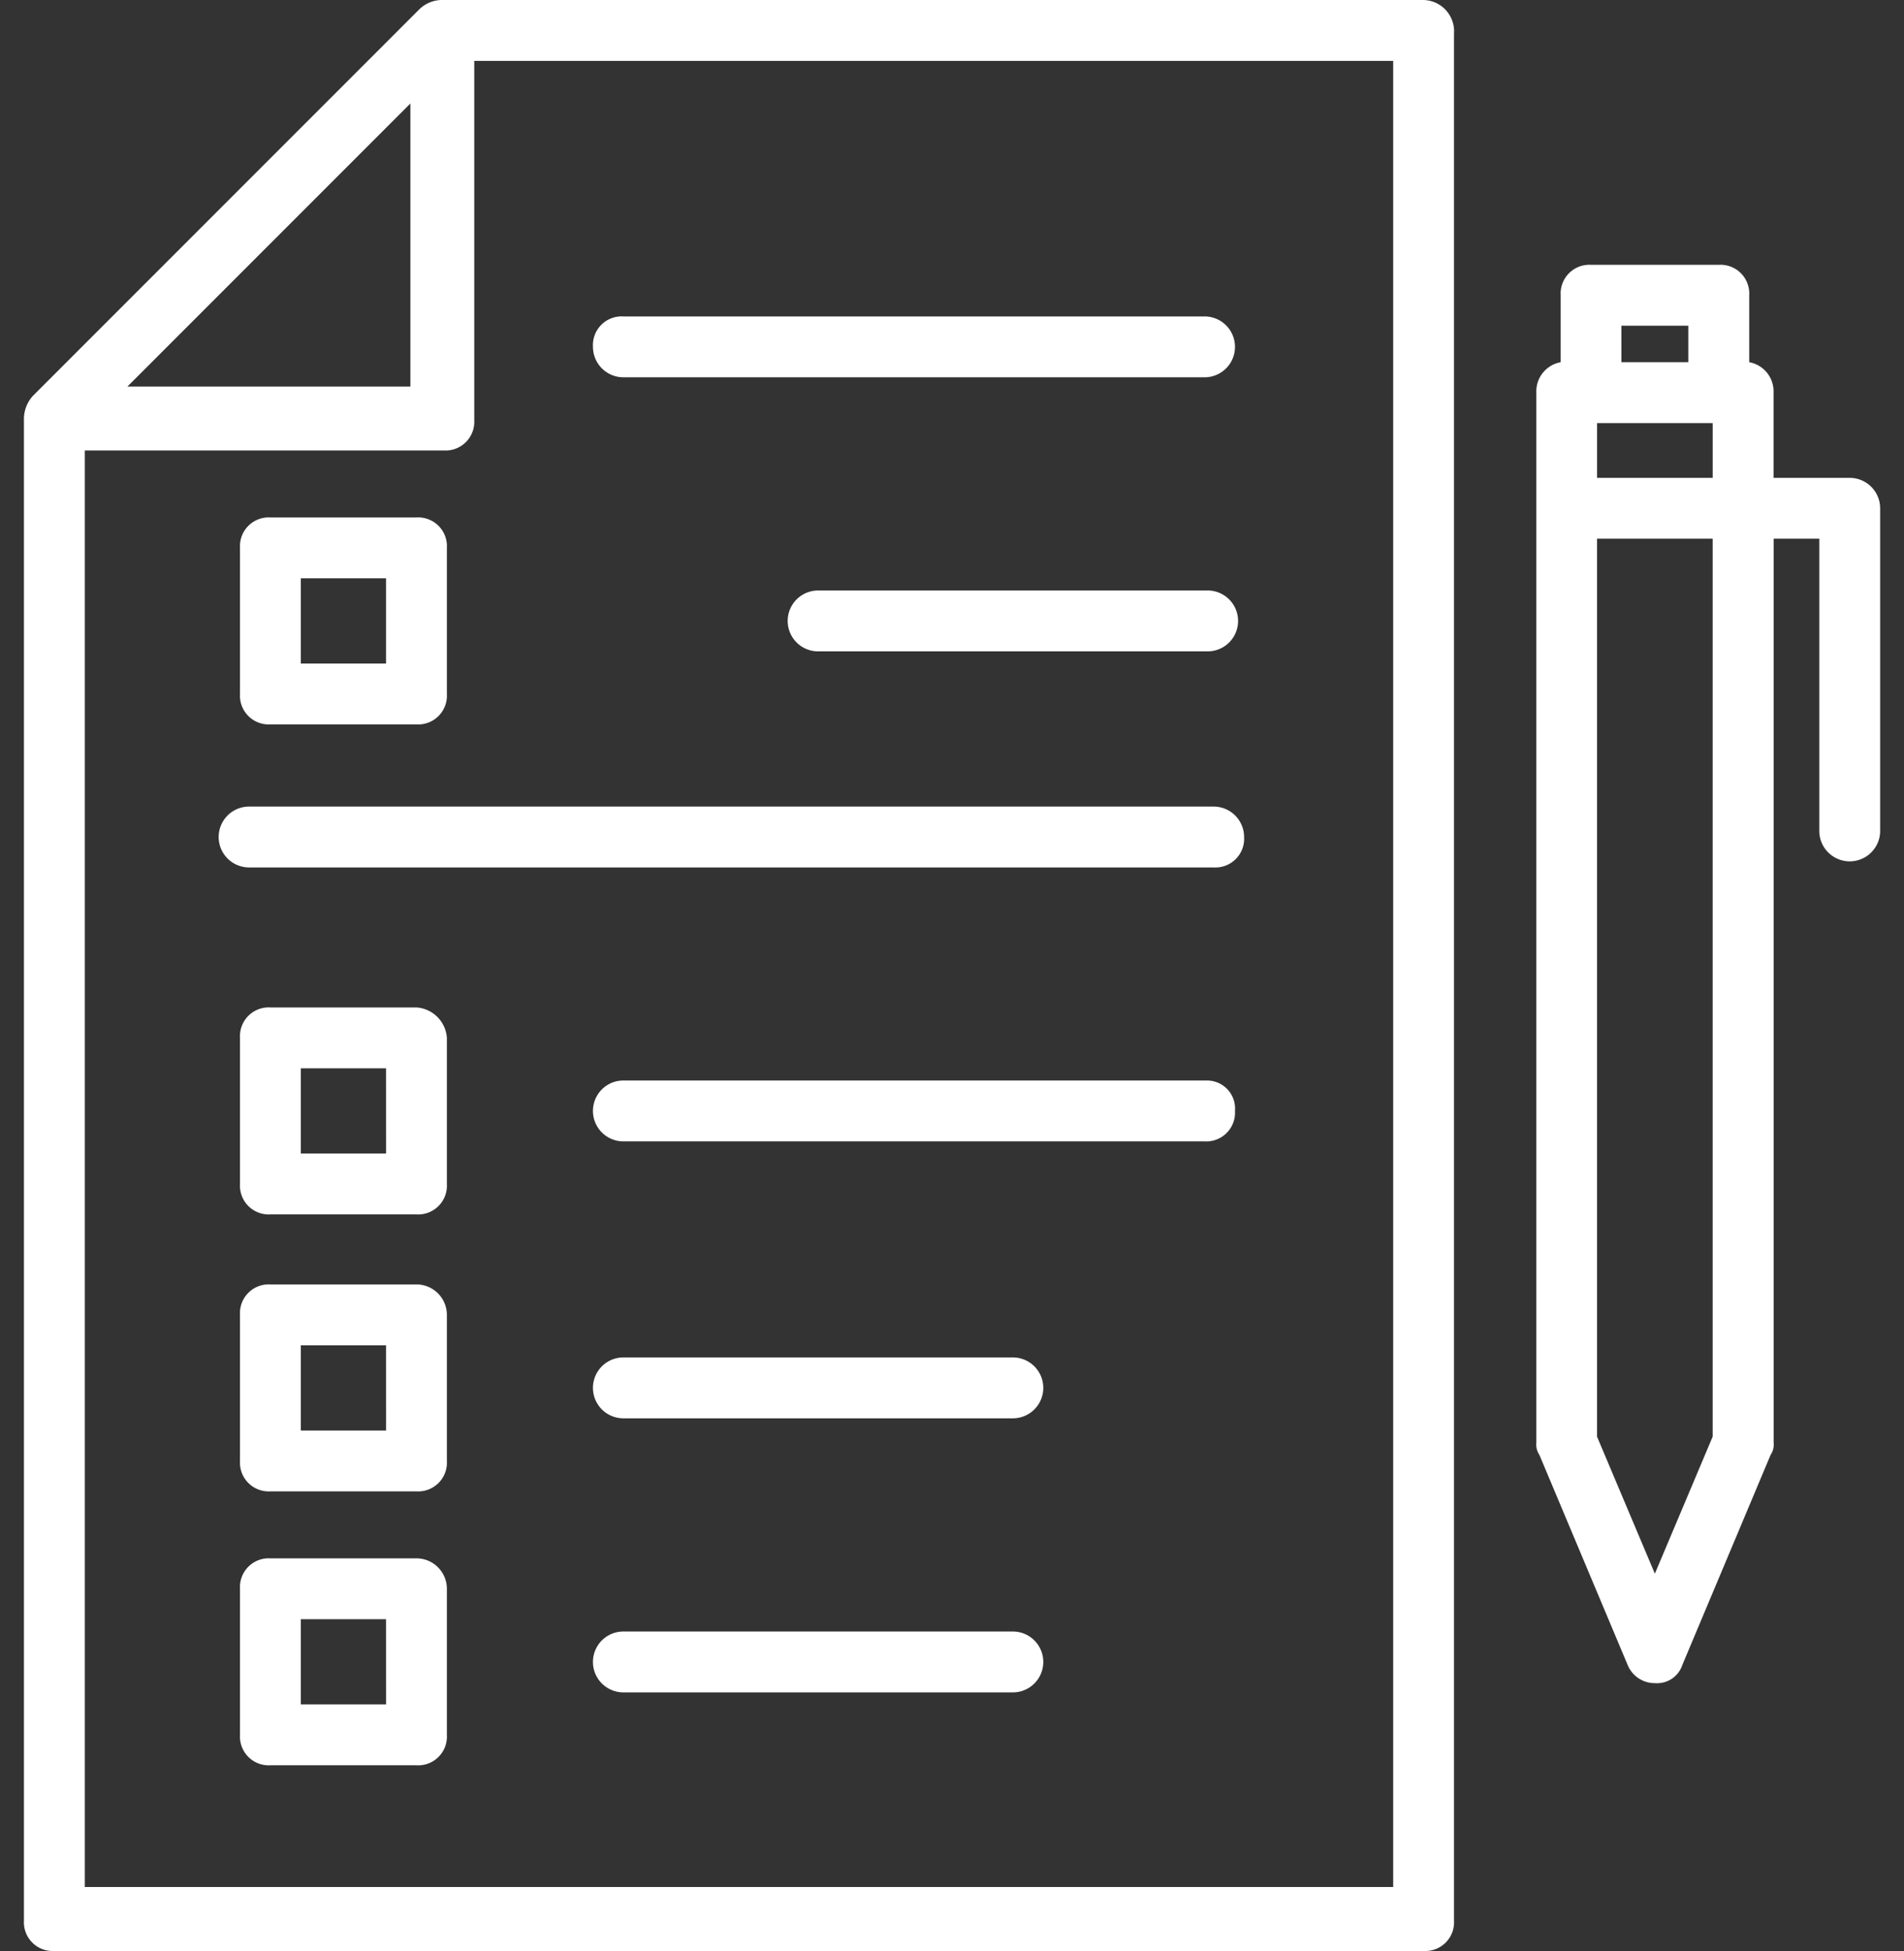 <svg xmlns="http://www.w3.org/2000/svg" xmlns:xlink="http://www.w3.org/1999/xlink" width="82" height="84" viewBox="0 0 82 84">
  <rect x="0" y="0" width="82" height="84" fill="#333333" stroke="none"/>
  <defs>
    <clipPath id="clip-path">
      <rect id="Retângulo_38753" data-name="Retângulo 38753" width="82" height="84" transform="translate(763 1950)" fill="#fff"/>
    </clipPath>
  </defs>
  <g id="Grupo_de_máscara_10" data-name="Grupo de máscara 10" transform="translate(-763 -1950)" clip-path="url(#clip-path)">
    <g id="_3425010_data_listing_spec_sheet_specification_technical_documentation_icon" data-name="3425010_data_listing_spec sheet_specification_technical documentation_icon" transform="translate(761.41 1949.345)">
      <g id="Grupo_34141" data-name="Grupo 34141">
        <path id="Caminho_23448" data-name="Caminho 23448" d="M62.9.655H20.574a1.416,1.416,0,0,0-.917.393L3.014,17.691a1.488,1.488,0,0,0-.393,1.048V83.345a1.238,1.238,0,0,0,1.31,1.31H62.9a1.238,1.238,0,0,0,1.31-1.31V2.1A1.348,1.348,0,0,0,62.9.655ZM19.264,5.111V17.3H7.076ZM61.591,81.9H5.242V20.05H20.705a1.238,1.238,0,0,0,1.31-1.31V3.276H61.591Z" fill="#fff"/>
        <path id="Caminho_23449" data-name="Caminho 23449" d="M28.437,16.9h25.03a1.31,1.31,0,0,0,0-2.621H28.437a1.238,1.238,0,0,0-1.31,1.31A1.313,1.313,0,0,0,28.437,16.9Z" fill="#fff"/>
        <path id="Caminho_23450" data-name="Caminho 23450" d="M13.236,31.844h6.29a1.238,1.238,0,0,0,1.31-1.31v-6.29a1.238,1.238,0,0,0-1.31-1.31h-6.29a1.238,1.238,0,0,0-1.31,1.31v6.29A1.238,1.238,0,0,0,13.236,31.844Zm1.31-6.29h3.669v3.669H14.546Z" fill="#fff"/>
        <path id="Caminho_23451" data-name="Caminho 23451" d="M53.6,28.7a1.31,1.31,0,0,0,0-2.621H36.824a1.31,1.31,0,0,0,0,2.621Z" fill="#fff"/>
        <path id="Caminho_23452" data-name="Caminho 23452" d="M19.526,55.956h-6.29a1.238,1.238,0,0,0-1.31,1.31v6.29a1.238,1.238,0,0,0,1.31,1.31h6.29a1.238,1.238,0,0,0,1.31-1.31v-6.29A1.313,1.313,0,0,0,19.526,55.956Zm-1.31,6.29H14.546V58.577h3.669Z" fill="#fff"/>
        <path id="Caminho_23453" data-name="Caminho 23453" d="M45.211,59.1H28.437a1.31,1.31,0,0,0,0,2.621H45.211a1.31,1.31,0,0,0,0-2.621Z" fill="#fff"/>
        <path id="Caminho_23454" data-name="Caminho 23454" d="M19.526,67.75h-6.29a1.238,1.238,0,0,0-1.31,1.31v6.29a1.238,1.238,0,0,0,1.31,1.31h6.29a1.238,1.238,0,0,0,1.31-1.31v-6.29A1.313,1.313,0,0,0,19.526,67.75Zm-1.31,6.29H14.546V70.371h3.669Z" fill="#fff"/>
        <path id="Caminho_23455" data-name="Caminho 23455" d="M45.211,70.9H28.437a1.31,1.31,0,1,0,0,2.621H45.211a1.31,1.31,0,1,0,0-2.621Z" fill="#fff"/>
        <path id="Caminho_23456" data-name="Caminho 23456" d="M19.526,44.031h-6.29a1.238,1.238,0,0,0-1.31,1.31v6.29a1.238,1.238,0,0,0,1.31,1.31h6.29a1.238,1.238,0,0,0,1.31-1.31v-6.29A1.409,1.409,0,0,0,19.526,44.031Zm-1.31,6.29H14.546V46.652h3.669Z" fill="#fff"/>
        <path id="Caminho_23457" data-name="Caminho 23457" d="M53.6,47.176H28.437a1.31,1.31,0,0,0,0,2.621h25.03a1.238,1.238,0,0,0,1.31-1.31A1.21,1.21,0,0,0,53.6,47.176Z" fill="#fff"/>
        <path id="Caminho_23458" data-name="Caminho 23458" d="M53.86,35.382H12.318a1.31,1.31,0,1,0,0,2.621H53.86a1.238,1.238,0,0,0,1.31-1.31A1.313,1.313,0,0,0,53.86,35.382Z" fill="#fff"/>
        <path id="Caminho_23459" data-name="Caminho 23459" d="M81.248,21.229H77.972V17.56a1.276,1.276,0,0,0-1.048-1.31V13.367a1.238,1.238,0,0,0-1.31-1.31h-5.5a1.238,1.238,0,0,0-1.31,1.31V16.25a1.276,1.276,0,0,0-1.048,1.31V62.771a.788.788,0,0,0,.131.524l3.8,9.042a1.259,1.259,0,0,0,1.179.786,1.146,1.146,0,0,0,1.179-.786l3.8-9.042a.788.788,0,0,0,.131-.524V23.85h1.966v12.58a1.31,1.31,0,1,0,2.621,0V22.54A1.313,1.313,0,0,0,81.248,21.229ZM70.371,18.871h4.98v2.359h-4.98Zm1.048-4.193H74.3V16.25H71.42Zm3.931,47.832-2.49,5.9-2.49-5.9V23.85h4.98Z" fill="#fff"/>
      </g>
    </g>
  </g>
</svg>
